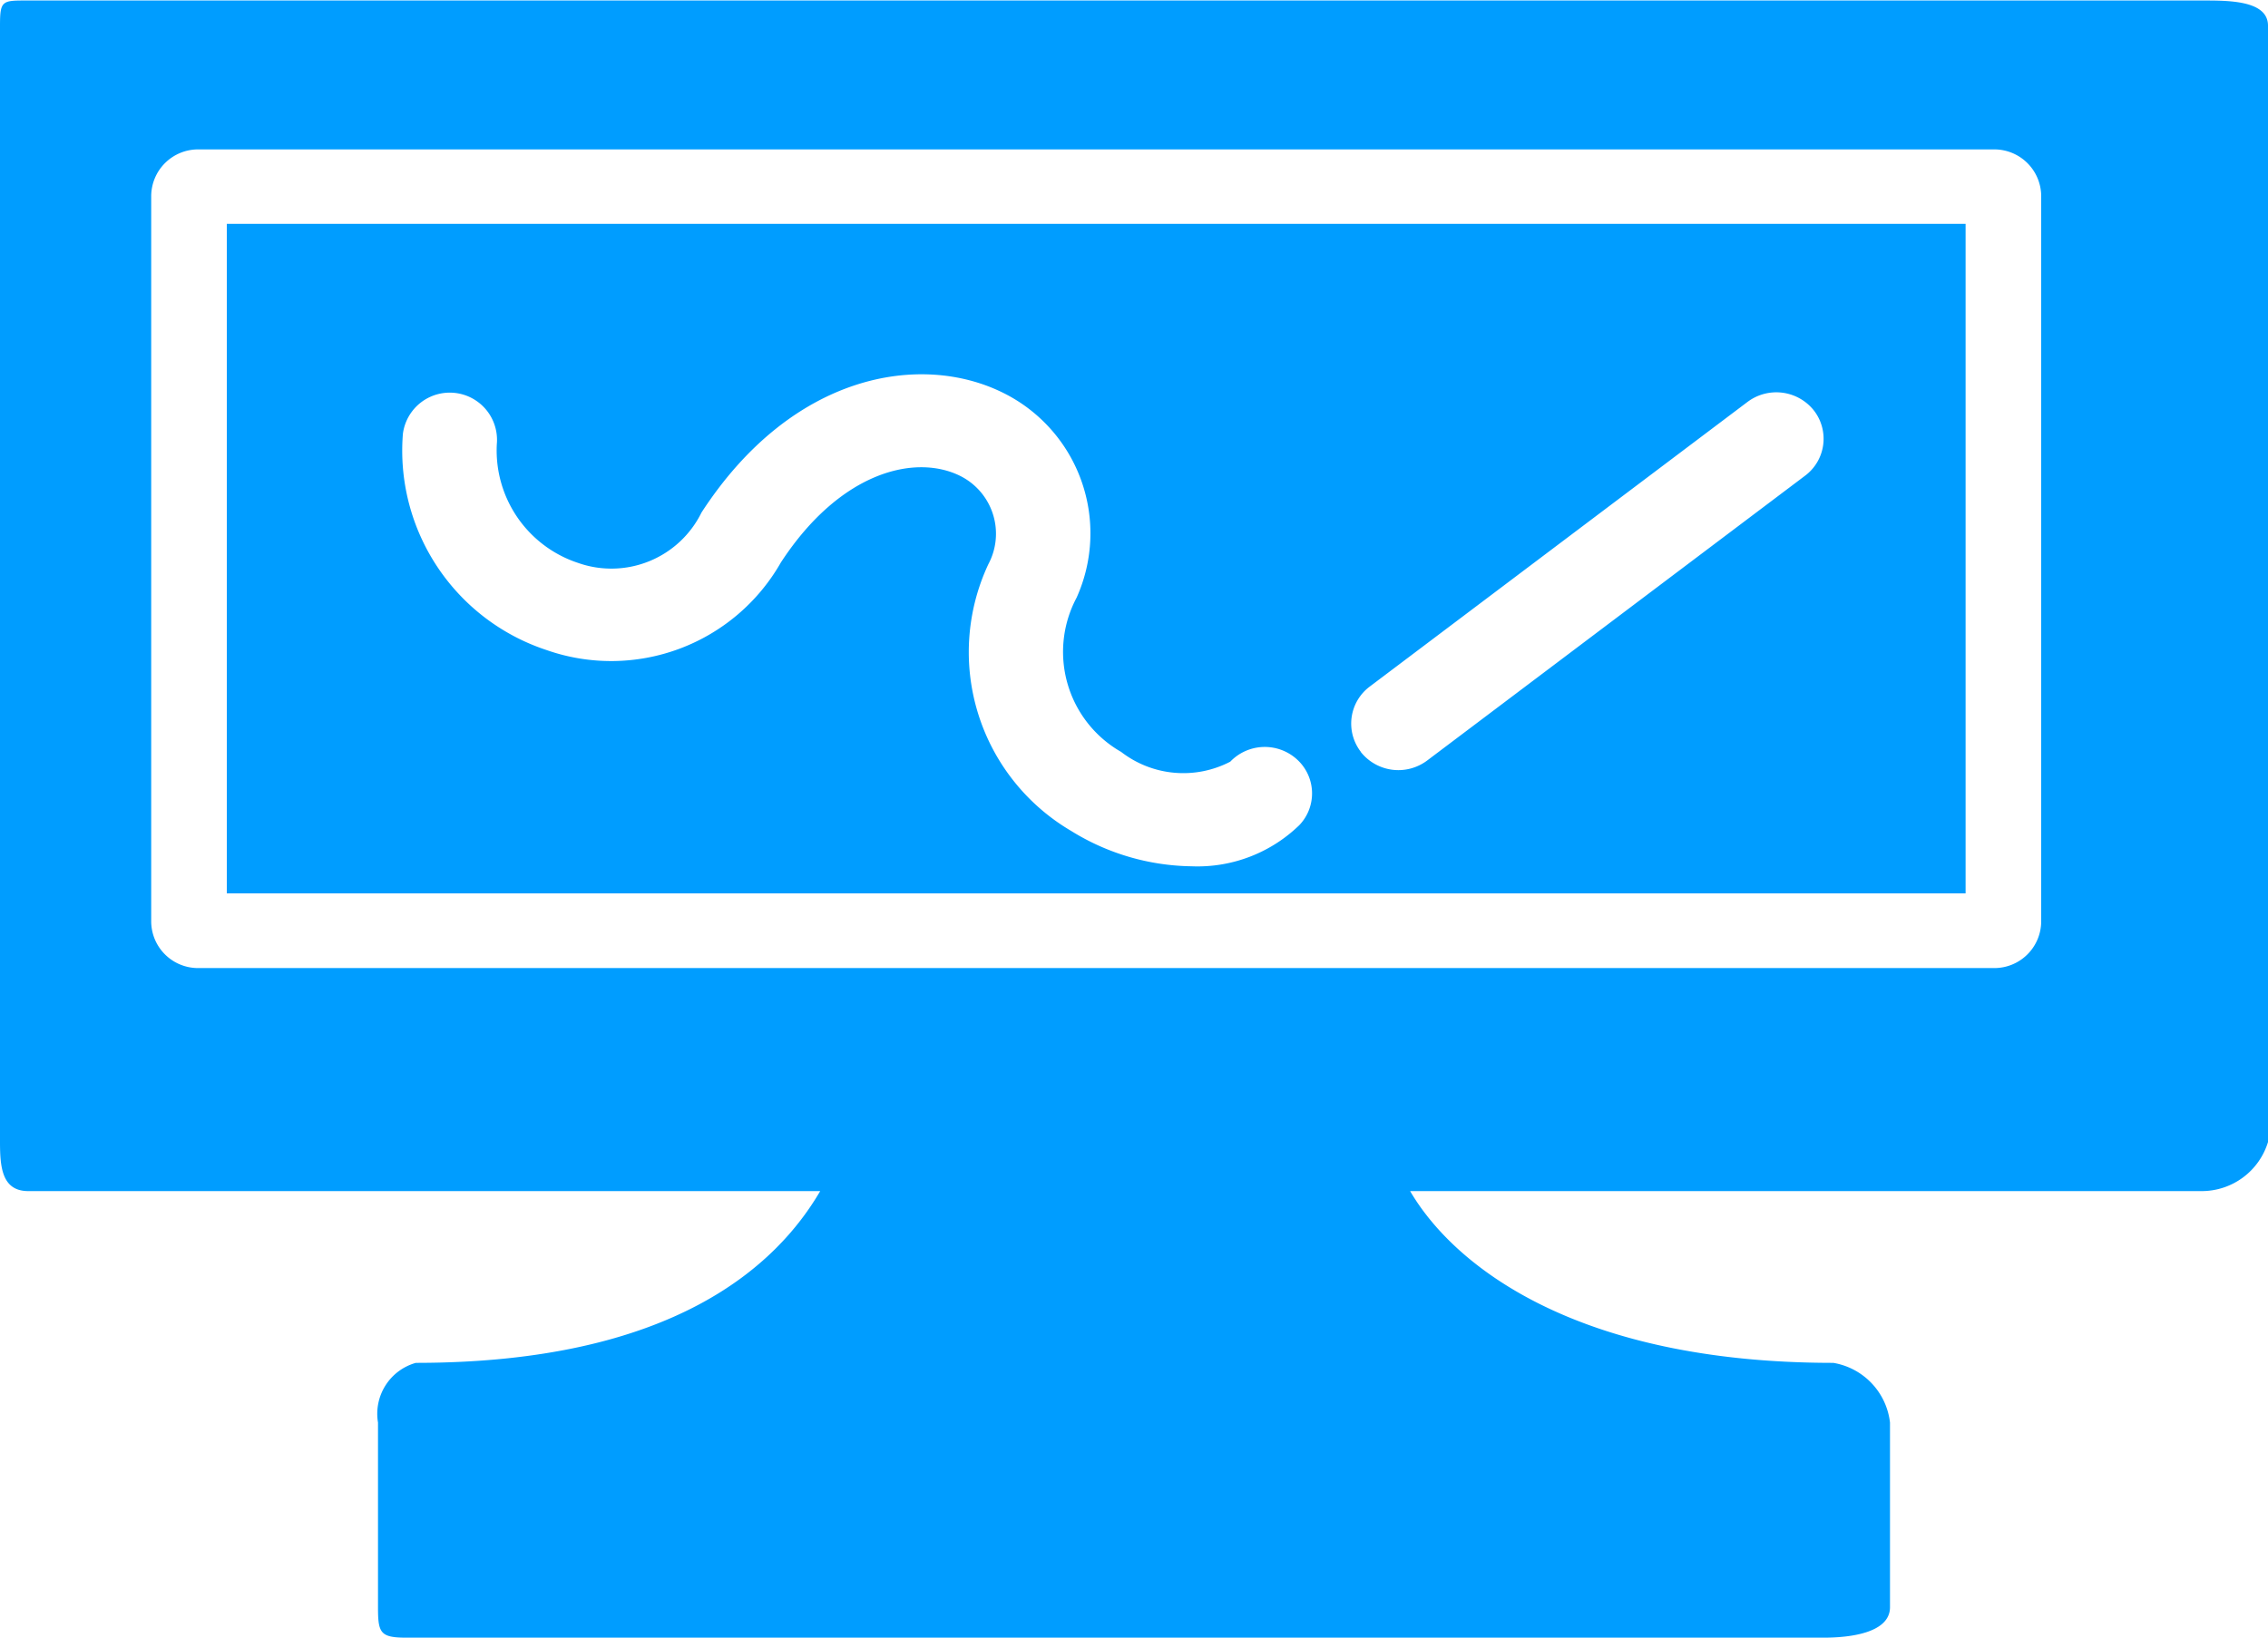 <svg xmlns="http://www.w3.org/2000/svg" width="36" height="26" viewBox="0 0 36 26">
  <defs>
    <style>
      .cls-1 {
        fill: #009dff;
        fill-rule: evenodd;
      }
    </style>
  </defs>
  <path id="summit-print.svg" class="cls-1" d="M496.95,51.911H484.383c0.691,1.182,2.629,2.727,6.717,2.727a1.087,1.087,0,0,1,.9.948v2.931c0,0.409-.635.484-1.05,0.484h-22.5c-0.415,0-.45-0.075-0.45-0.484V55.586a0.84,0.84,0,0,1,.6-0.948c4.087,0,5.728-1.545,6.419-2.727H462.45c-0.415,0-.45-0.37-0.45-0.779V33.408c0-.408.035-0.4,0.45-0.4h34.5c0.415,0,1.05-.006,1.05.4V51.132A1.1,1.1,0,0,1,496.95,51.911Zm-2.55-15.8a0.745,0.745,0,0,0-.75-0.739h-28.5a0.745,0.745,0,0,0-.75.739v11.52a0.744,0.744,0,0,0,.75.739h28.5a0.744,0.744,0,0,0,.75-0.739V36.107Zm-28.8.443h27.6V47.184H465.6V36.55Zm18,8.385a0.761,0.761,0,0,0,1.053.136l6-4.523a0.732,0.732,0,0,0,.138-1.036,0.761,0.761,0,0,0-1.051-.136l-6,4.522A0.734,0.734,0,0,0,483.6,44.936ZM470.673,43.32a3.1,3.1,0,0,0,3.722-1.39c0.946-1.449,2.137-1.726,2.846-1.374a1.026,1.026,0,0,1,.448,1.4A3.292,3.292,0,0,0,479,46.191a3.711,3.711,0,0,0,1.916.563,2.319,2.319,0,0,0,1.709-.654,0.729,0.729,0,0,0-.038-1.043,0.759,0.759,0,0,0-1.059.036,1.614,1.614,0,0,1-1.732-.155,1.829,1.829,0,0,1-.707-2.449,2.488,2.488,0,0,0-1.166-3.252c-1.294-.644-3.342-0.325-4.788,1.9a1.593,1.593,0,0,1-1.96.8,1.88,1.88,0,0,1-1.289-1.885,0.75,0.75,0,0,0-1.491-.162A3.334,3.334,0,0,0,470.673,43.32Z" transform="translate(-462 -33)"/>
</svg>
